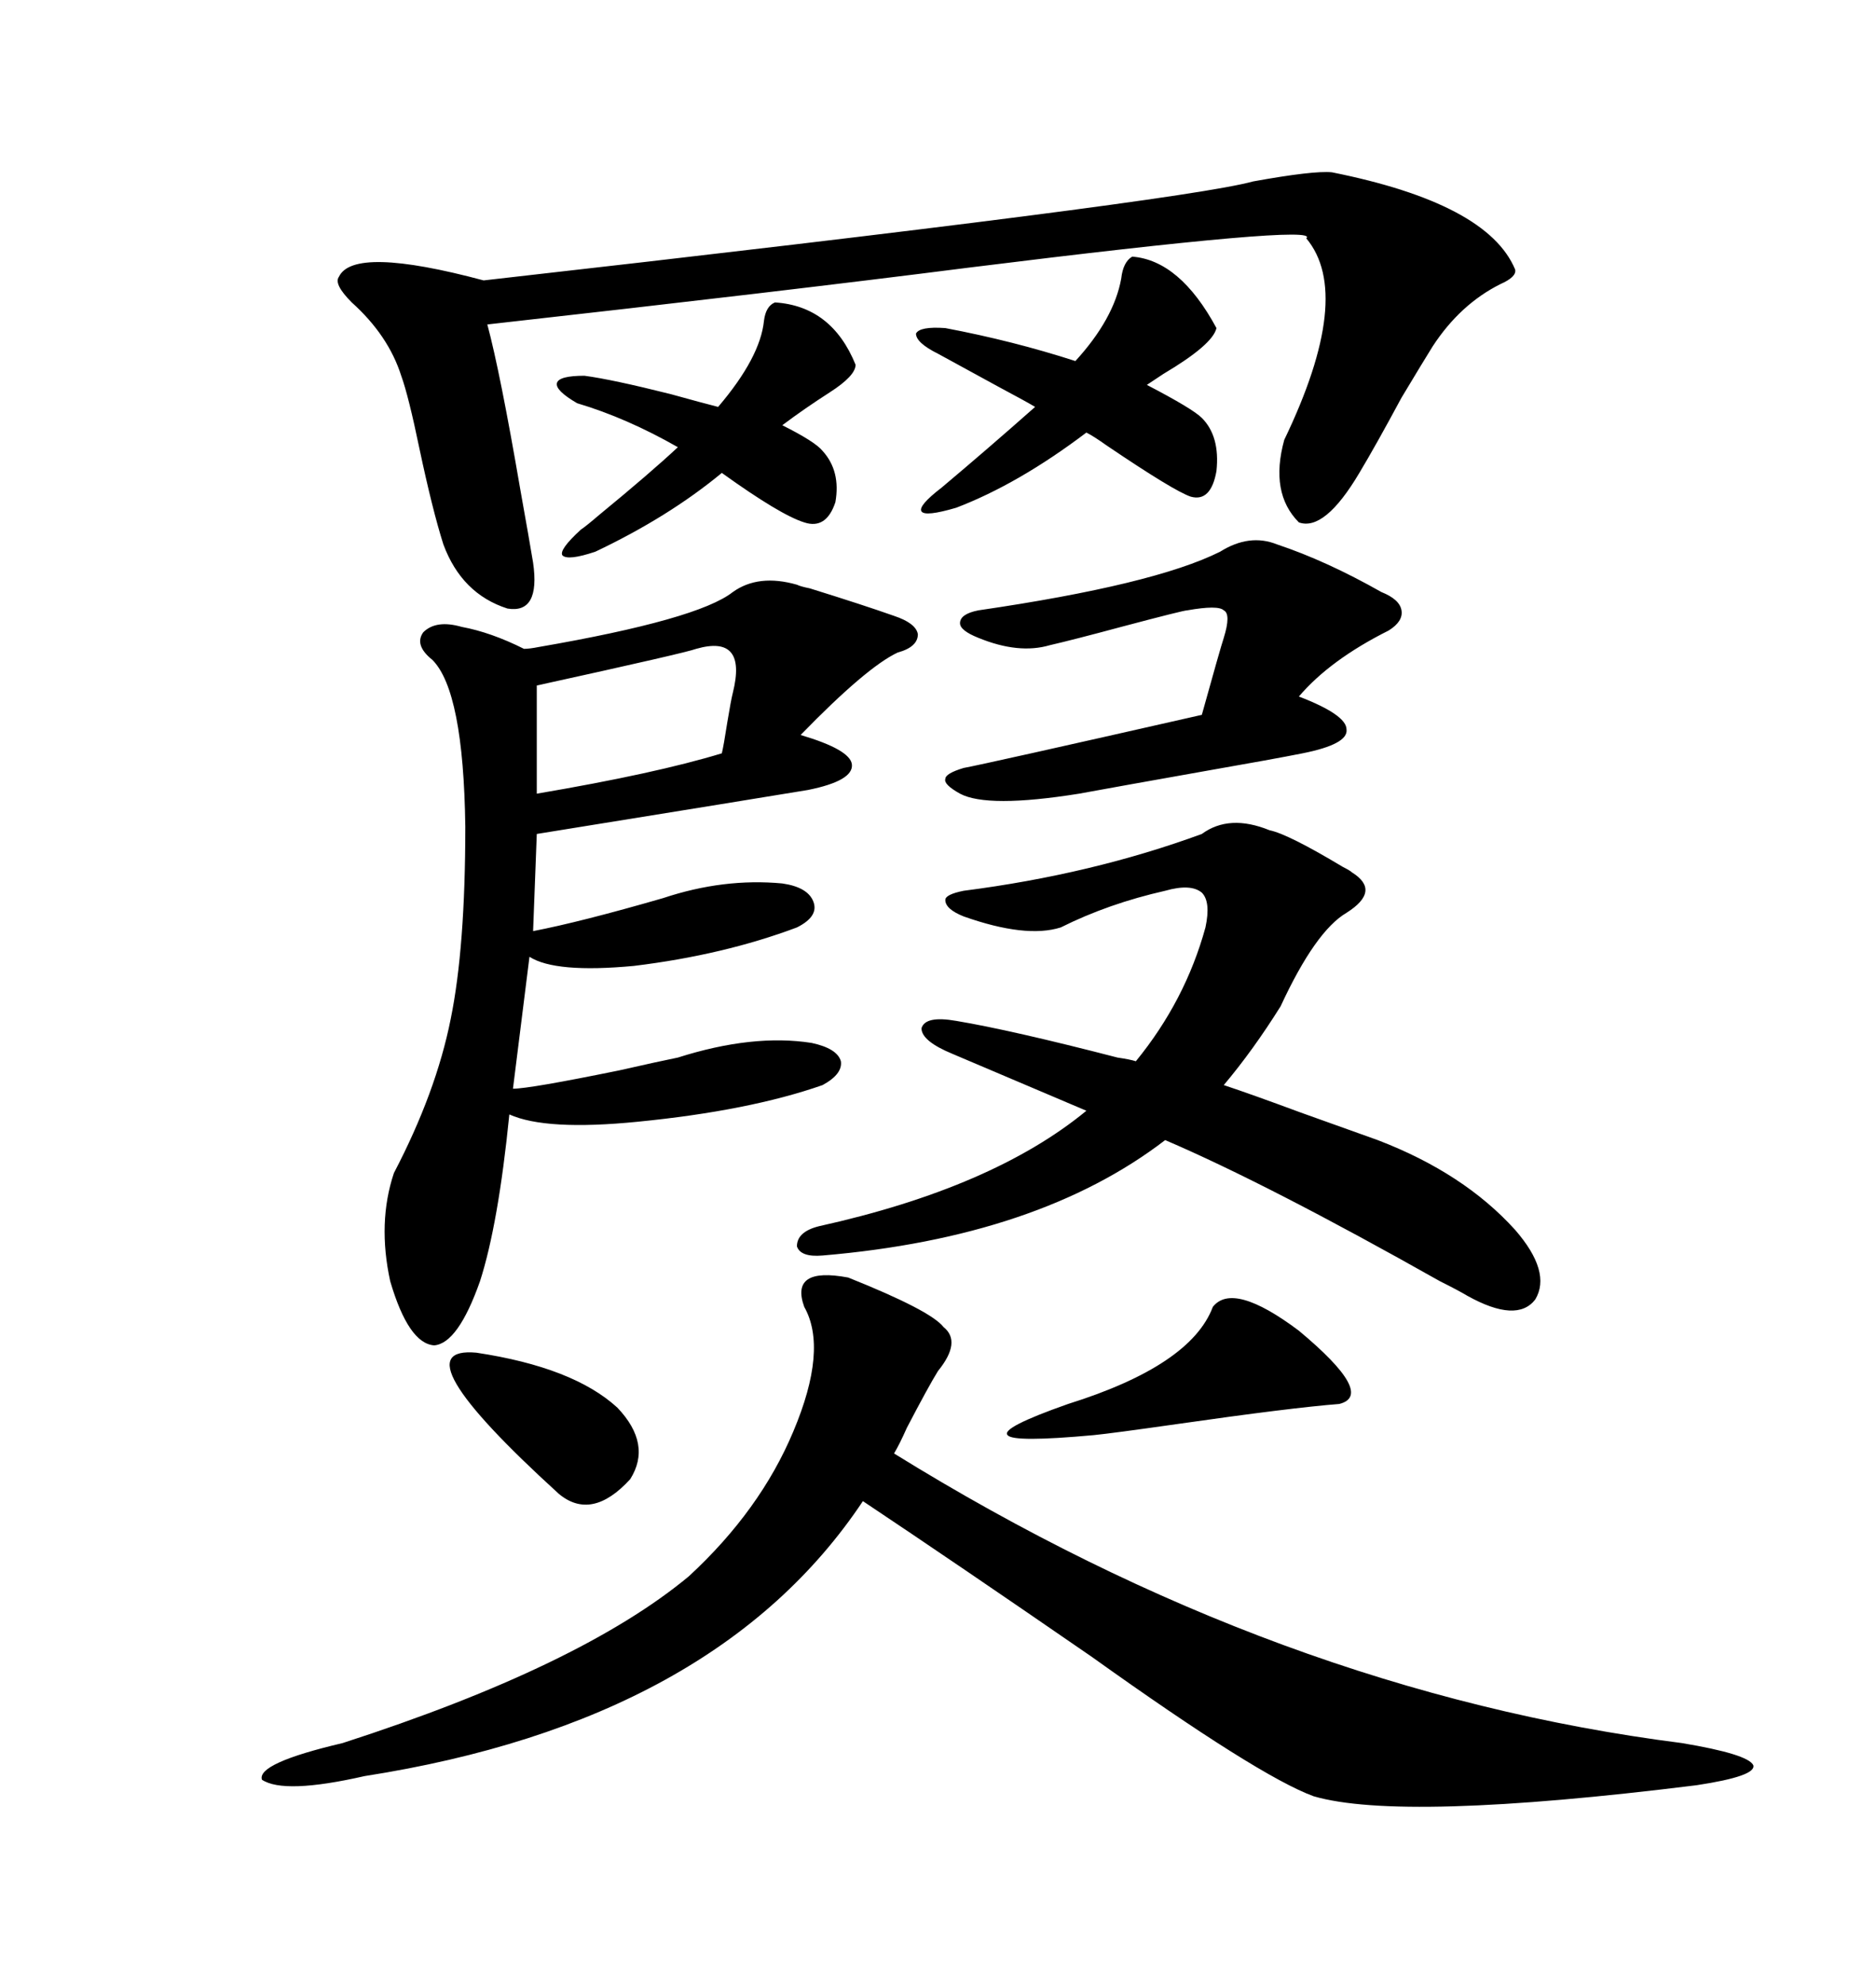 <svg xmlns="http://www.w3.org/2000/svg" xmlns:xlink="http://www.w3.org/1999/xlink" width="300" height="317.285"><path d="M117.19 94.63L117.19 94.63Q121.29 91.70 127.44 93.46L127.44 93.46Q128.03 93.75 129.49 94.04L129.49 94.04Q137.99 96.68 142.97 98.44L142.97 98.44Q146.48 99.61 146.78 101.37L146.78 101.37Q146.78 103.42 143.55 104.30L143.55 104.30Q138.57 106.64 128.03 117.48L128.03 117.48Q135.94 119.82 136.23 122.17L136.23 122.17Q136.52 124.80 129.20 126.27L129.20 126.27Q122.17 127.44 85.84 133.30L85.84 133.30L85.25 148.83Q92.87 147.36 106.05 143.55L106.05 143.55Q115.72 140.33 125.10 141.21L125.10 141.21Q129.20 141.80 130.08 144.14L130.08 144.14Q130.96 146.48 127.44 148.24L127.44 148.24Q115.72 152.64 101.37 154.39L101.37 154.39Q88.77 155.57 84.67 152.93L84.67 152.93L82.03 174.02Q84.67 174.02 99.02 171.09L99.02 171.09Q105.47 169.63 108.40 169.04L108.40 169.04Q120.41 165.23 129.79 166.70L129.79 166.70Q133.89 167.58 134.47 169.63L134.47 169.63Q134.77 171.68 131.54 173.44L131.54 173.44Q119.82 177.54 101.95 179.30L101.95 179.30Q87.30 180.76 81.45 178.13L81.45 178.13Q79.69 195.70 76.76 204.79L76.76 204.79Q73.24 214.75 69.43 215.04L69.43 215.04Q65.33 214.75 62.40 204.79L62.40 204.79Q60.35 195.41 62.99 187.50L62.99 187.50Q69.73 174.61 72.07 162.89L72.07 162.89Q74.41 151.46 74.41 132.13L74.41 132.13Q74.12 110.45 69.14 105.47L69.14 105.47Q66.21 103.13 67.68 101.07L67.68 101.07Q69.73 99.02 73.83 100.20L73.83 100.20Q78.52 101.07 83.79 103.71L83.79 103.71Q84.67 103.71 86.13 103.42L86.13 103.42Q111.62 99.02 117.19 94.63ZM135.64 204.20L135.64 204.20Q148.83 209.47 150.88 212.11L150.88 212.11Q153.81 214.45 150 219.14L150 219.14Q148.54 221.48 145.02 228.22L145.02 228.22Q143.85 230.86 142.97 232.32L142.97 232.32Q204.49 270.41 268.95 278.61L268.95 278.61Q279.49 280.37 280.37 282.13L280.37 282.13Q280.96 283.89 271.29 285.35L271.29 285.35Q224.12 291.21 210.06 287.11L210.06 287.11Q201.27 283.89 174.61 264.84L174.61 264.84Q152.93 249.90 137.99 239.94L137.99 239.94Q114.55 275.10 58.30 283.89L58.30 283.89Q45.41 286.82 41.89 284.47L41.89 284.47Q41.02 281.84 54.79 278.61L54.79 278.61Q92.87 266.31 110.16 251.95L110.16 251.95Q121.58 241.41 126.86 228.81L126.86 228.81Q132.42 215.63 128.61 208.89L128.61 208.89Q126.27 202.44 135.64 204.20ZM208.89 38.09L208.89 38.09Q211.52 35.74 154.98 42.77L154.98 42.77Q125.10 46.58 77.93 51.86L77.93 51.86Q79.98 59.47 83.20 78.22L83.20 78.22Q84.67 86.43 85.25 89.94L85.25 89.94Q86.43 98.14 81.15 97.27L81.15 97.27Q73.83 94.92 70.90 87.01L70.90 87.01Q69.14 81.45 67.09 71.78L67.09 71.78Q65.33 63.28 64.16 60.06L64.16 60.06Q62.11 53.61 56.25 48.34L56.25 48.34Q53.32 45.41 54.20 44.24L54.20 44.24Q56.54 39.26 77.34 44.82L77.34 44.82Q188.67 32.23 200.39 29.00L200.39 29.00Q210.06 27.25 212.99 27.54L212.99 27.54Q237.89 32.52 242.29 43.07L242.29 43.07Q242.58 44.24 239.94 45.41L239.94 45.41Q233.50 48.63 229.10 55.37L229.10 55.37Q227.64 57.71 224.12 63.57L224.12 63.57Q220.02 71.19 217.38 75.59L217.38 75.59Q211.82 84.96 207.71 83.50L207.71 83.50Q203.03 78.81 205.37 70.31L205.37 70.31Q216.50 47.17 208.89 38.09ZM173.73 177.54L152.34 168.46Q147.36 166.41 147.36 164.36L147.36 164.36Q147.95 162.30 152.93 163.18L152.93 163.18Q161.72 164.65 178.71 169.04L178.71 169.04Q180.76 169.34 181.64 169.63L181.64 169.63Q189.55 159.96 192.77 148.24L192.77 148.24Q193.65 144.14 192.19 142.68L192.19 142.68Q190.43 141.21 186.33 142.38L186.33 142.38Q177.25 144.43 169.63 148.24L169.63 148.24Q164.06 150 154.10 146.48L154.10 146.48Q151.17 145.31 151.17 143.85L151.17 143.85Q151.17 142.97 154.10 142.38L154.10 142.38Q174.61 139.75 192.19 133.30L192.19 133.30Q196.58 130.08 203.03 132.71L203.03 132.71Q205.96 133.30 214.75 138.57L214.75 138.57Q215.92 139.16 216.21 139.45L216.21 139.45Q220.90 142.38 215.33 145.90L215.33 145.90Q210.35 148.83 204.79 160.84L204.79 160.84Q200.39 167.87 195.70 173.44L195.70 173.44Q200.10 174.90 208.01 177.83L208.01 177.83Q216.21 180.76 220.31 182.23L220.31 182.23Q234.08 187.50 242.29 196.58L242.29 196.58Q248.14 203.32 245.51 207.71L245.51 207.71Q242.58 211.52 234.67 207.13L234.67 207.13Q233.20 206.25 230.27 204.79L230.27 204.79Q202.73 189.26 186.33 182.23L186.33 182.23Q166.11 197.75 131.54 200.68L131.54 200.68Q128.03 200.98 127.44 199.22L127.44 199.22Q127.44 196.88 130.96 196.00L130.96 196.00Q158.79 189.84 173.73 177.54L173.73 177.54ZM204.20 87.01L204.20 87.01Q212.11 89.65 220.90 94.63L220.90 94.63Q223.83 95.80 224.12 97.56L224.12 97.56Q224.41 99.32 222.07 100.78L222.07 100.78Q212.70 105.47 207.71 111.33L207.71 111.33Q215.33 114.26 215.33 116.60L215.33 116.60Q215.63 118.95 208.30 120.41L208.30 120.41Q203.91 121.29 192.19 123.34L192.19 123.34Q179.00 125.68 172.56 126.86L172.56 126.86Q157.91 129.20 153.52 126.86L153.52 126.86Q150.88 125.39 151.17 124.51L151.17 124.51Q151.17 123.63 154.10 122.75L154.10 122.75Q157.32 122.17 192.19 114.26L192.19 114.26Q195.12 103.71 195.70 101.95L195.70 101.95Q196.88 98.14 195.70 97.56L195.70 97.56Q194.82 96.68 189.84 97.56L189.84 97.56Q189.26 97.56 179.30 100.20L179.30 100.20Q171.68 102.25 167.87 103.13L167.87 103.13Q162.89 104.59 156.45 101.95L156.45 101.95Q153.52 100.78 153.52 99.61L153.52 99.61Q153.52 98.14 156.45 97.56L156.45 97.56Q184.57 93.46 195.12 88.18L195.12 88.18Q199.80 85.25 204.20 87.01ZM194.53 52.44L194.53 52.44Q193.95 55.08 186.04 59.77L186.04 59.77Q184.28 60.94 183.40 61.52L183.40 61.52Q190.72 65.33 192.19 66.80L192.19 66.80Q195.12 69.73 194.53 75.29L194.53 75.29Q193.65 80.27 190.43 79.39L190.43 79.39Q187.79 78.52 176.95 71.19L176.95 71.19Q174.90 69.73 173.73 69.14L173.73 69.14Q162.89 77.34 152.93 81.15L152.93 81.15Q147.95 82.62 147.36 81.74L147.36 81.74Q146.78 80.86 150.59 77.93L150.59 77.93Q157.91 71.78 165.53 65.04L165.53 65.04Q164.06 64.16 159.67 61.82L159.67 61.82Q153.22 58.30 150 56.54L150 56.54Q146.48 54.79 146.48 53.32L146.48 53.32Q147.07 52.15 151.17 52.44L151.17 52.44Q162.01 54.49 171.97 57.71L171.97 57.71Q178.13 50.98 179.30 44.53L179.30 44.53Q179.59 41.89 181.05 41.02L181.05 41.02Q188.67 41.60 194.53 52.44ZM136.82 58.30L136.82 58.30Q136.82 60.06 132.71 62.70L132.71 62.70Q128.61 65.33 125.10 67.97L125.10 67.97Q130.37 70.61 131.54 72.07L131.54 72.07Q134.47 75.29 133.59 80.27L133.59 80.27Q132.13 84.67 128.61 83.50L128.61 83.50Q124.80 82.32 115.43 75.59L115.43 75.59Q106.93 82.62 95.21 88.18L95.21 88.18Q90.82 89.65 89.94 88.77L89.94 88.77Q89.36 87.89 92.87 84.67L92.87 84.67Q93.75 84.08 95.80 82.32L95.80 82.32Q104.00 75.59 108.40 71.48L108.40 71.48Q100.20 66.80 92.29 64.45L92.29 64.45Q88.77 62.40 89.06 61.23L89.06 61.23Q89.36 60.06 93.46 60.06L93.46 60.06Q97.85 60.64 107.23 62.99L107.23 62.99Q112.50 64.45 114.84 65.04L114.84 65.04Q121.58 57.13 122.17 51.27L122.17 51.27Q122.46 48.93 123.93 48.34L123.93 48.34Q133.01 48.93 136.82 58.30ZM193.95 208.89L193.95 208.89Q197.17 204.79 207.71 212.70L207.71 212.70Q220.02 222.95 214.16 224.41L214.16 224.41Q206.54 225 188.09 227.64L188.09 227.64Q177.83 229.10 174.90 229.39L174.90 229.39Q162.01 230.57 161.13 229.39L161.13 229.39Q159.96 228.22 170.80 224.41L170.80 224.41Q190.43 218.26 193.95 208.89ZM111.33 103.71L111.33 103.71Q109.86 104.30 85.84 109.57L85.84 109.57L85.84 126.86Q104.88 123.63 115.43 120.41L115.43 120.41Q115.72 119.24 116.31 115.43L116.31 115.43Q116.89 111.91 117.19 110.74L117.19 110.74Q118.36 106.05 116.89 104.30L116.89 104.30Q115.43 102.54 111.33 103.71ZM76.17 216.21L76.17 216.21Q91.70 218.55 98.73 225L98.73 225Q104.30 230.86 100.78 236.43L100.78 236.43Q94.63 243.16 89.36 238.77L89.36 238.77Q63.28 215.04 76.17 216.21Z"/></svg>